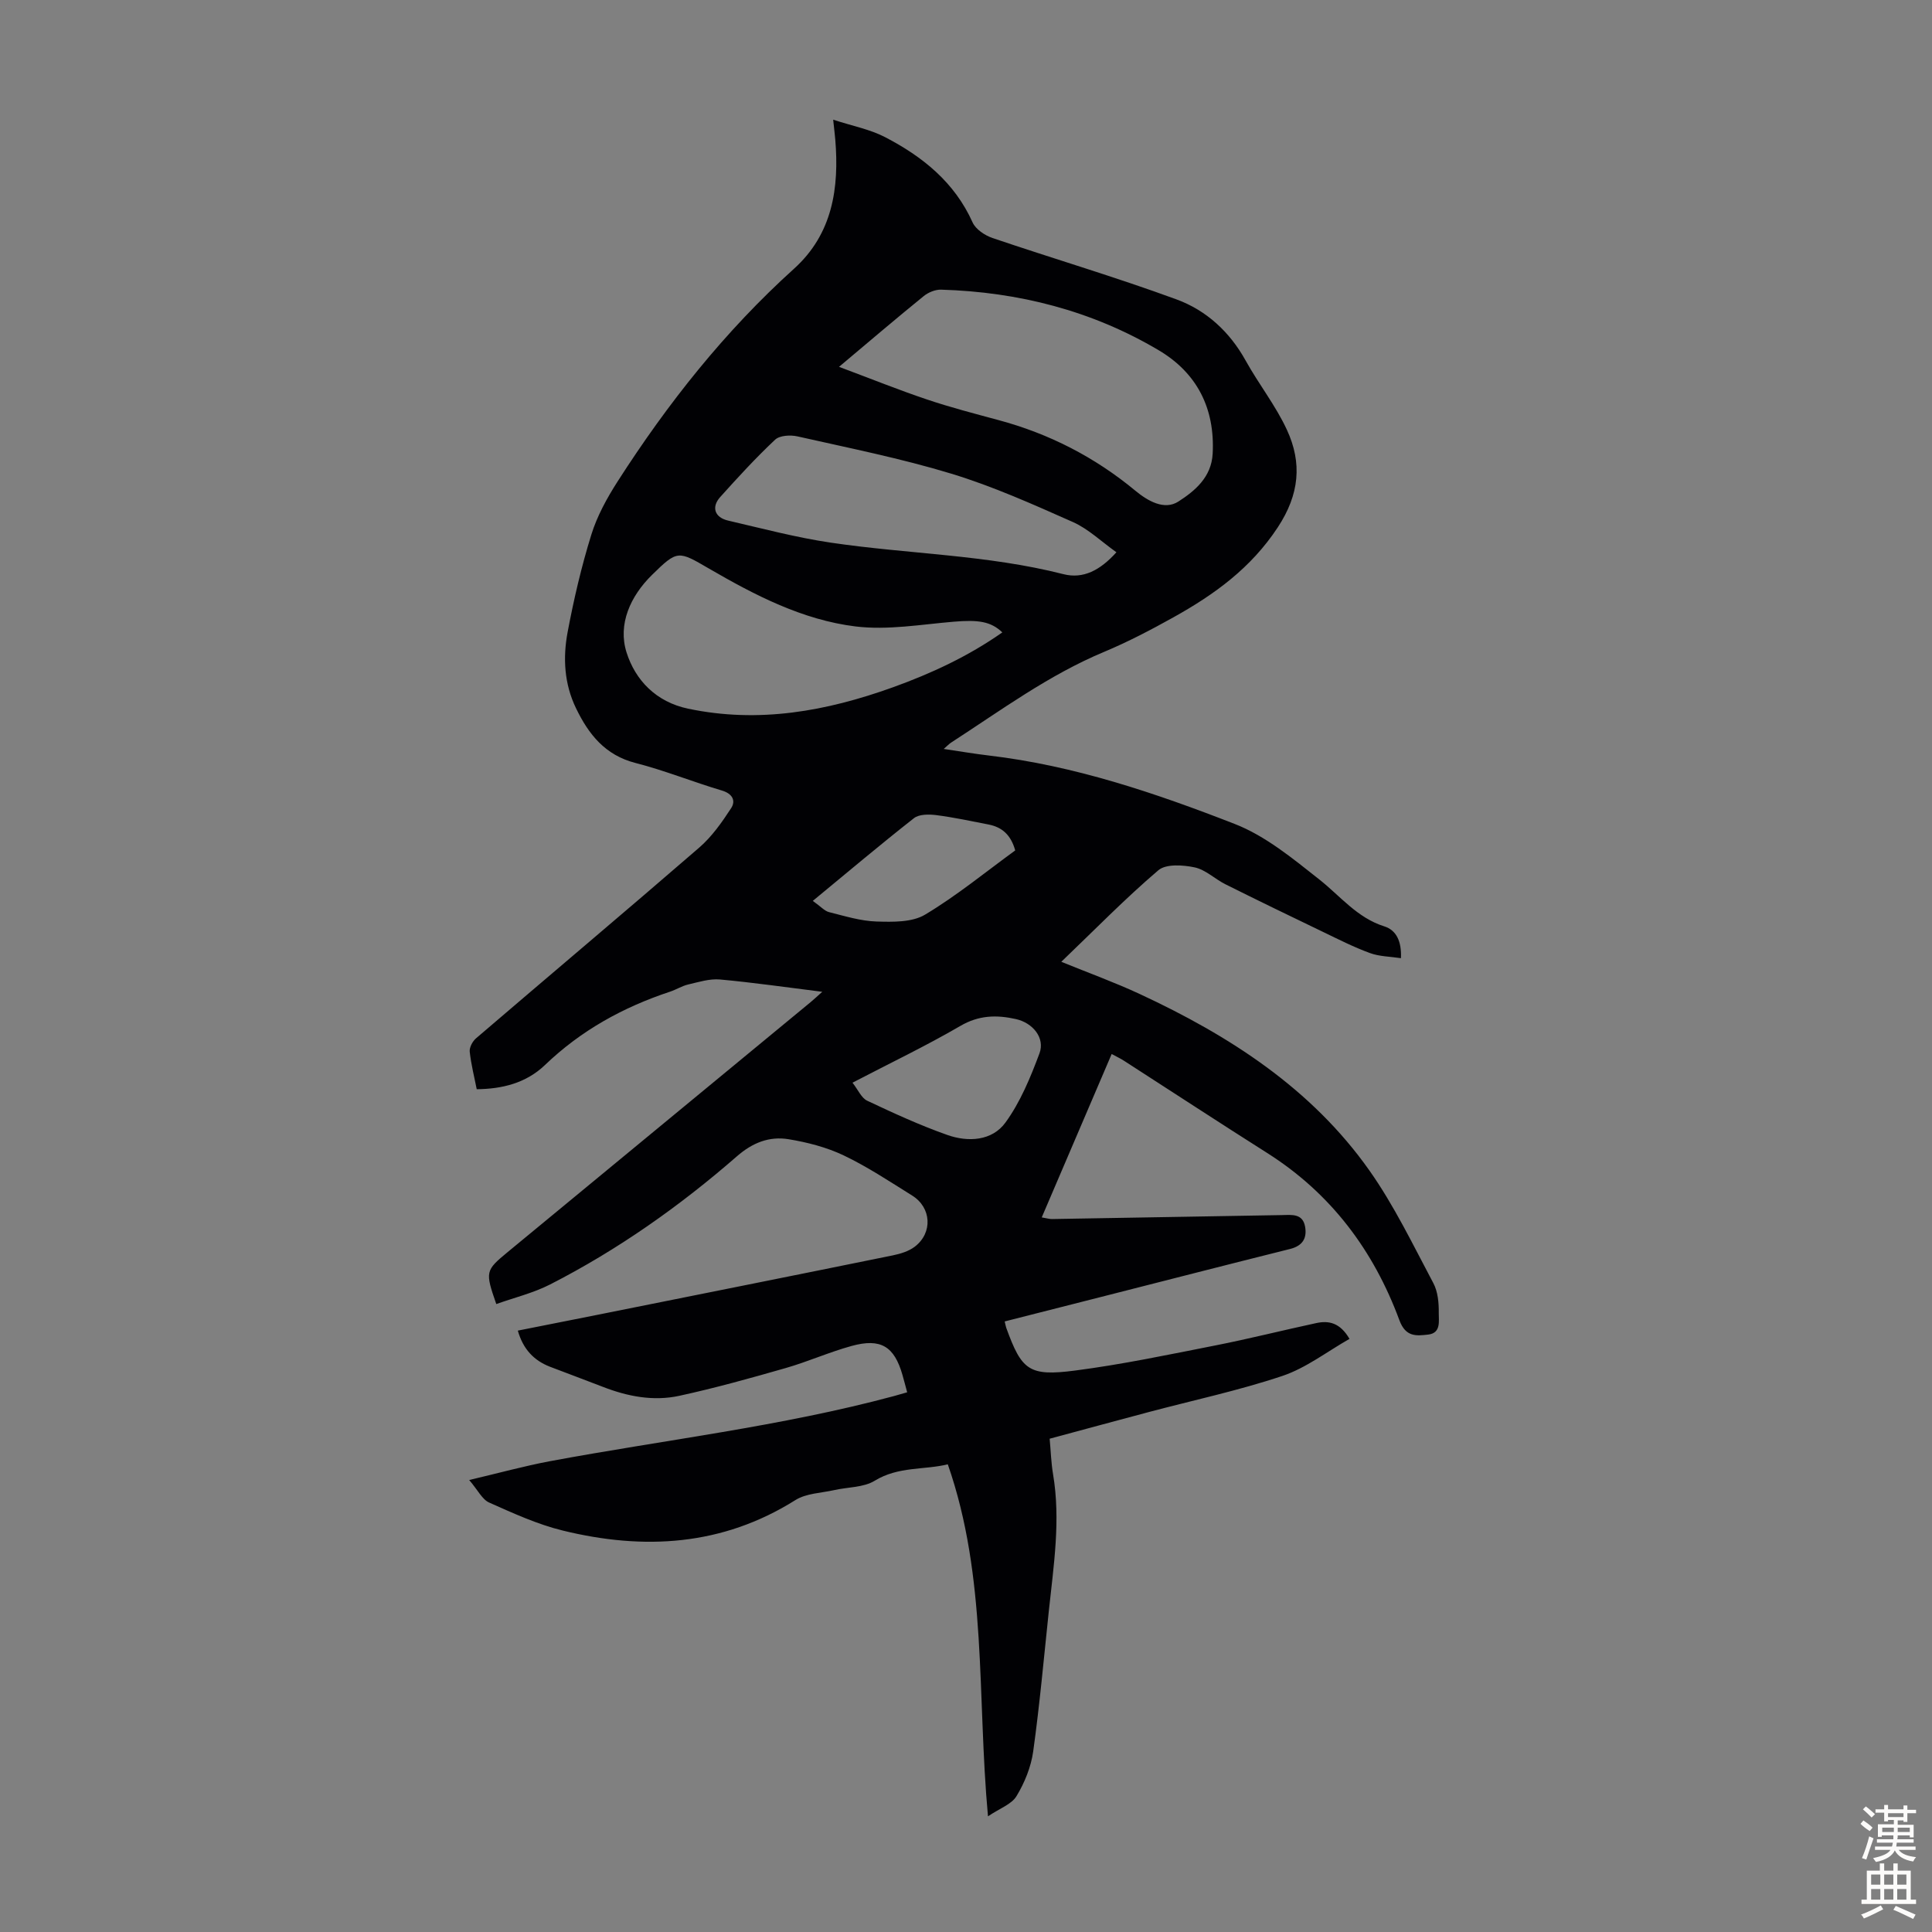 <svg enable-background="new 0 0 400 400" viewBox="0 0 400 400" xmlns="http://www.w3.org/2000/svg"><rect x="0" y="0" width="400" height="400" fill="#808080" stroke="none"/><path d="m204.55 376.05c-2.3-25.03-.11-49.37-8.32-72.88-4.84 1.2-10.22.39-15.13 3.4-2.32 1.42-5.57 1.3-8.38 1.94-2.71.61-5.8.66-8.03 2.06-15.14 9.52-31.38 10.42-48.16 6.32-5.25-1.28-10.28-3.59-15.25-5.8-1.45-.64-2.33-2.56-4.14-4.67 6.06-1.42 11.36-2.89 16.75-3.9 23.73-4.42 47.78-7.18 71.16-13.47.85-.23 1.69-.48 2.77-.79-.35-1.3-.65-2.46-.98-3.61-1.69-5.9-4.48-7.65-10.54-5.98-4.62 1.27-9.05 3.26-13.66 4.58-7.29 2.09-14.6 4.13-22.01 5.74-5.35 1.16-10.68.14-15.79-1.85-3.64-1.42-7.32-2.76-10.97-4.17-3.32-1.29-5.56-3.61-6.66-7.48 5.45-1.08 10.8-2.13 16.13-3.2 20.49-4.11 40.99-8.2 61.47-12.37 1.6-.33 3.34-.85 4.6-1.82 3.74-2.87 3.44-8.08-.55-10.57-4.65-2.9-9.25-5.96-14.17-8.31-3.55-1.69-7.54-2.72-11.44-3.36-3.96-.64-7.43.7-10.68 3.54-11.84 10.32-24.64 19.35-38.65 26.52-3.5 1.79-7.44 2.74-11.17 4.07-2.32-6.7-2.29-6.93 2.38-10.78 20.89-17.25 41.8-34.48 62.69-51.72.74-.61 1.44-1.28 2.42-2.15-7.33-.91-14.25-1.92-21.2-2.55-2.14-.19-4.41.54-6.57 1.04-1.29.3-2.46 1.06-3.73 1.48-9.72 3.22-18.43 8.01-25.92 15.2-3.94 3.77-8.92 4.95-14.12 5-.5-2.55-1.17-5.14-1.45-7.78-.09-.87.58-2.13 1.3-2.75 15.38-13.18 30.88-26.22 46.2-39.48 2.62-2.26 4.71-5.24 6.62-8.17 1-1.53.31-3-1.91-3.66-5.99-1.78-11.83-4.15-17.87-5.7-6.31-1.61-9.72-5.93-12.33-11.33-2.45-5.05-2.74-10.45-1.74-15.77 1.28-6.8 2.86-13.58 4.91-20.18 1.2-3.87 3.24-7.58 5.44-11.01 10.37-16.17 22.22-31.13 36.54-44.06 7.95-7.18 9.37-16.68 8.52-26.78-.08-.98-.21-1.95-.43-4.06 3.97 1.3 7.59 1.98 10.72 3.6 7.77 4.03 14.41 9.34 18.15 17.68.64 1.42 2.54 2.68 4.12 3.22 12.68 4.3 25.54 8.1 38.1 12.71 6.14 2.25 11 6.69 14.3 12.65 2.7 4.87 6.23 9.33 8.55 14.35 3.18 6.87 2.61 13.35-1.89 20.19-5.55 8.44-13.12 13.9-21.55 18.6-4.68 2.61-9.46 5.11-14.4 7.18-11.46 4.78-21.37 12.11-31.69 18.79-.42.27-.77.66-1.52 1.31 3.44.51 6.37 1.01 9.33 1.36 17.7 2.08 34.46 7.76 50.89 14.16 6.38 2.48 12.05 7.17 17.53 11.5 4.36 3.44 7.82 7.93 13.45 9.71 2.55.8 3.61 3.15 3.46 6.59-2.24-.34-4.46-.34-6.42-1.06-3.34-1.22-6.54-2.85-9.76-4.4-6.74-3.24-13.47-6.5-20.16-9.84-2.18-1.09-4.11-3.02-6.38-3.5-2.41-.51-5.93-.75-7.51.6-6.86 5.85-13.18 12.33-20.09 18.95 5.75 2.34 11.08 4.27 16.2 6.65 18.58 8.63 35.59 19.55 47.6 36.57 5.13 7.27 9.03 15.42 13.23 23.31.94 1.77 1.15 4.1 1.12 6.17-.02 1.65.51 4.17-2.19 4.48-2.47.28-4.66.54-5.96-2.97-5.34-14.45-14.19-26.28-27.38-34.63-9.92-6.28-19.74-12.72-29.62-19.08-.72-.47-1.51-.83-2.57-1.41-4.85 11.34-9.62 22.48-14.48 33.83 1.04.17 1.58.35 2.11.34 15.88-.26 31.77-.54 47.65-.82 2.04-.04 4.28-.36 4.77 2.42.42 2.42-.56 3.96-3.13 4.6-12.78 3.19-25.54 6.47-38.3 9.72-6.91 1.76-13.83 3.52-20.77 5.28.17.68.21 1.01.32 1.31 3.19 8.8 4.69 10.1 14.23 8.86 9.73-1.26 19.37-3.29 29.01-5.19 7.02-1.38 13.96-3.14 20.95-4.64 2.56-.55 4.9-.12 6.88 3.27-4.66 2.64-8.98 6.02-13.89 7.67-9.08 3.04-18.5 5.04-27.78 7.51-6.7 1.78-13.38 3.6-20.41 5.49.23 2.49.3 4.93.7 7.32 1.61 9.54.12 18.97-.88 28.42-1.02 9.68-1.89 19.39-3.23 29.02-.45 3.2-1.77 6.46-3.45 9.23-1 1.69-3.46 2.53-5.91 4.19zm-30.84-300.1c6.72 2.51 12.39 4.8 18.19 6.75 4.86 1.64 9.85 2.93 14.81 4.27 10.52 2.83 19.96 7.67 28.37 14.64 2.54 2.1 5.98 4.1 8.89 2.23 3.4-2.19 6.84-5.02 7.1-9.91.5-9.39-3.26-16.73-11.18-21.42-13.82-8.19-29-12.06-45.03-12.54-1.2-.04-2.66.56-3.61 1.33-5.63 4.57-11.15 9.28-17.54 14.65zm33.81 54.98c-2.39-2.29-5-2.64-10.1-2.21-6.76.57-13.66 1.79-20.28.98-10.97-1.35-20.82-6.45-30.33-11.97-6.4-3.72-6.52-3.91-11.84 1.32-4.44 4.36-7.11 10.2-5.24 16.06 1.81 5.69 6.07 10.21 12.72 11.61 14.65 3.09 28.64.53 42.41-4.42 8-2.88 15.64-6.44 22.66-11.37zm23.62-16.59c-3.15-2.24-5.81-4.83-8.99-6.25-8.25-3.66-16.55-7.39-25.16-10.01-10.45-3.18-21.22-5.32-31.88-7.73-1.46-.33-3.69-.21-4.64.69-3.99 3.75-7.71 7.8-11.37 11.88-1.86 2.08-1.13 4.22 1.64 4.86 7.07 1.64 14.11 3.51 21.27 4.57 16.02 2.37 32.33 2.49 48.14 6.52 4.12 1.05 7.64-.8 10.99-4.53zm-54.64 109.82c1.16 1.48 1.84 3.16 3.04 3.73 5.44 2.57 10.93 5.09 16.59 7.09 4.32 1.53 9.27 1.24 12.04-2.57 3.09-4.25 5.18-9.34 7.04-14.32 1.2-3.21-1.39-6.32-4.87-7.1-4.02-.9-7.69-.82-11.53 1.43-7.11 4.14-14.55 7.69-22.31 11.74zm-8.22-37.64c1.69 1.2 2.45 2.1 3.38 2.33 3.24.81 6.53 1.84 9.82 1.94 3.37.1 7.35.19 10.04-1.42 6.57-3.93 12.54-8.84 18.67-13.3-.91-3.26-2.76-4.82-5.5-5.36-3.61-.71-7.22-1.48-10.86-1.95-1.51-.19-3.54-.2-4.6.63-6.9 5.41-13.61 11.08-20.95 17.13z" fill="#010104"/><g fill="#fcfbfa"><path d="m385.2 377.6.6-.7c.6.4 1.3.9 1.9 1.5l-.6.7c-.8-.5-1.4-1-1.9-1.5zm.3 7.1c.6-1.4 1.1-2.9 1.5-4.5.3.1.6.3.9.4-.5 1.4-1 2.9-1.5 4.4zm.2-10.1.6-.6c.7.5 1.3 1.1 1.9 1.6l-.7.7c-.6-.6-1.2-1.2-1.8-1.7zm8.4-.8h.8v.9h1.8v.7h-1.8v1.8h-.8v-.3h-1.2v.9h3.3v2.6h-.8v-.4h-2.5c0 .3 0 .6-.1.8h3.4v.7h-3.5c0 .3-.1.6-.1.8h4v.7h-3.5c.7.9 1.9 1.3 3.6 1.5-.2.2-.4.5-.6.9-1.9-.3-3.2-1.1-3.8-2.3-.5 1.1-1.8 2-3.9 2.4-.2-.3-.4-.5-.6-.8 1.9-.4 3.1-.9 3.6-1.7h-3.2v-.7h3.5c.1-.2.1-.5.2-.8h-3.3v-.7h3.4c0-.2 0-.5 0-.8h-2.4v.3h-.8v-2.6h3.3v-.9h-1.2v.3h-.8v-1.8h-1.8v-.7h1.8v-.9h.8v.9h3.2zm-4.4 5.5h2.4c0-.3 0-.6 0-.9h-2.4zm1.2-3.1h3.2v-.8h-3.2zm4.4 2.2h-2.4v.9h2.5v-.9z"/><path d="m389.2 385.8h.9v1.5h1.9v-1.5h.9v1.5h2.7v6h1.1v.9h-11.3v-.9h1.1v-6h2.7zm.2 8.7.5.8c-1.2.6-2.5 1.3-4 1.9-.2-.3-.3-.6-.6-.8 1.6-.6 3-1.3 4.1-1.9zm-2-4.3h1.9v-2.1h-1.9zm0 3.1h1.9v-2.2h-1.9zm2.7-3.1h1.9v-2.1h-1.9zm0 3.1h1.9v-2.2h-1.9zm2.4 1.3c1.4.6 2.7 1.2 4.1 1.8l-.5.9c-1.5-.7-2.8-1.4-4.1-1.9zm2.2-6.5h-1.9v2.1h1.9zm-1.9 5.2h1.9v-2.2h-1.9z"/></g></svg>